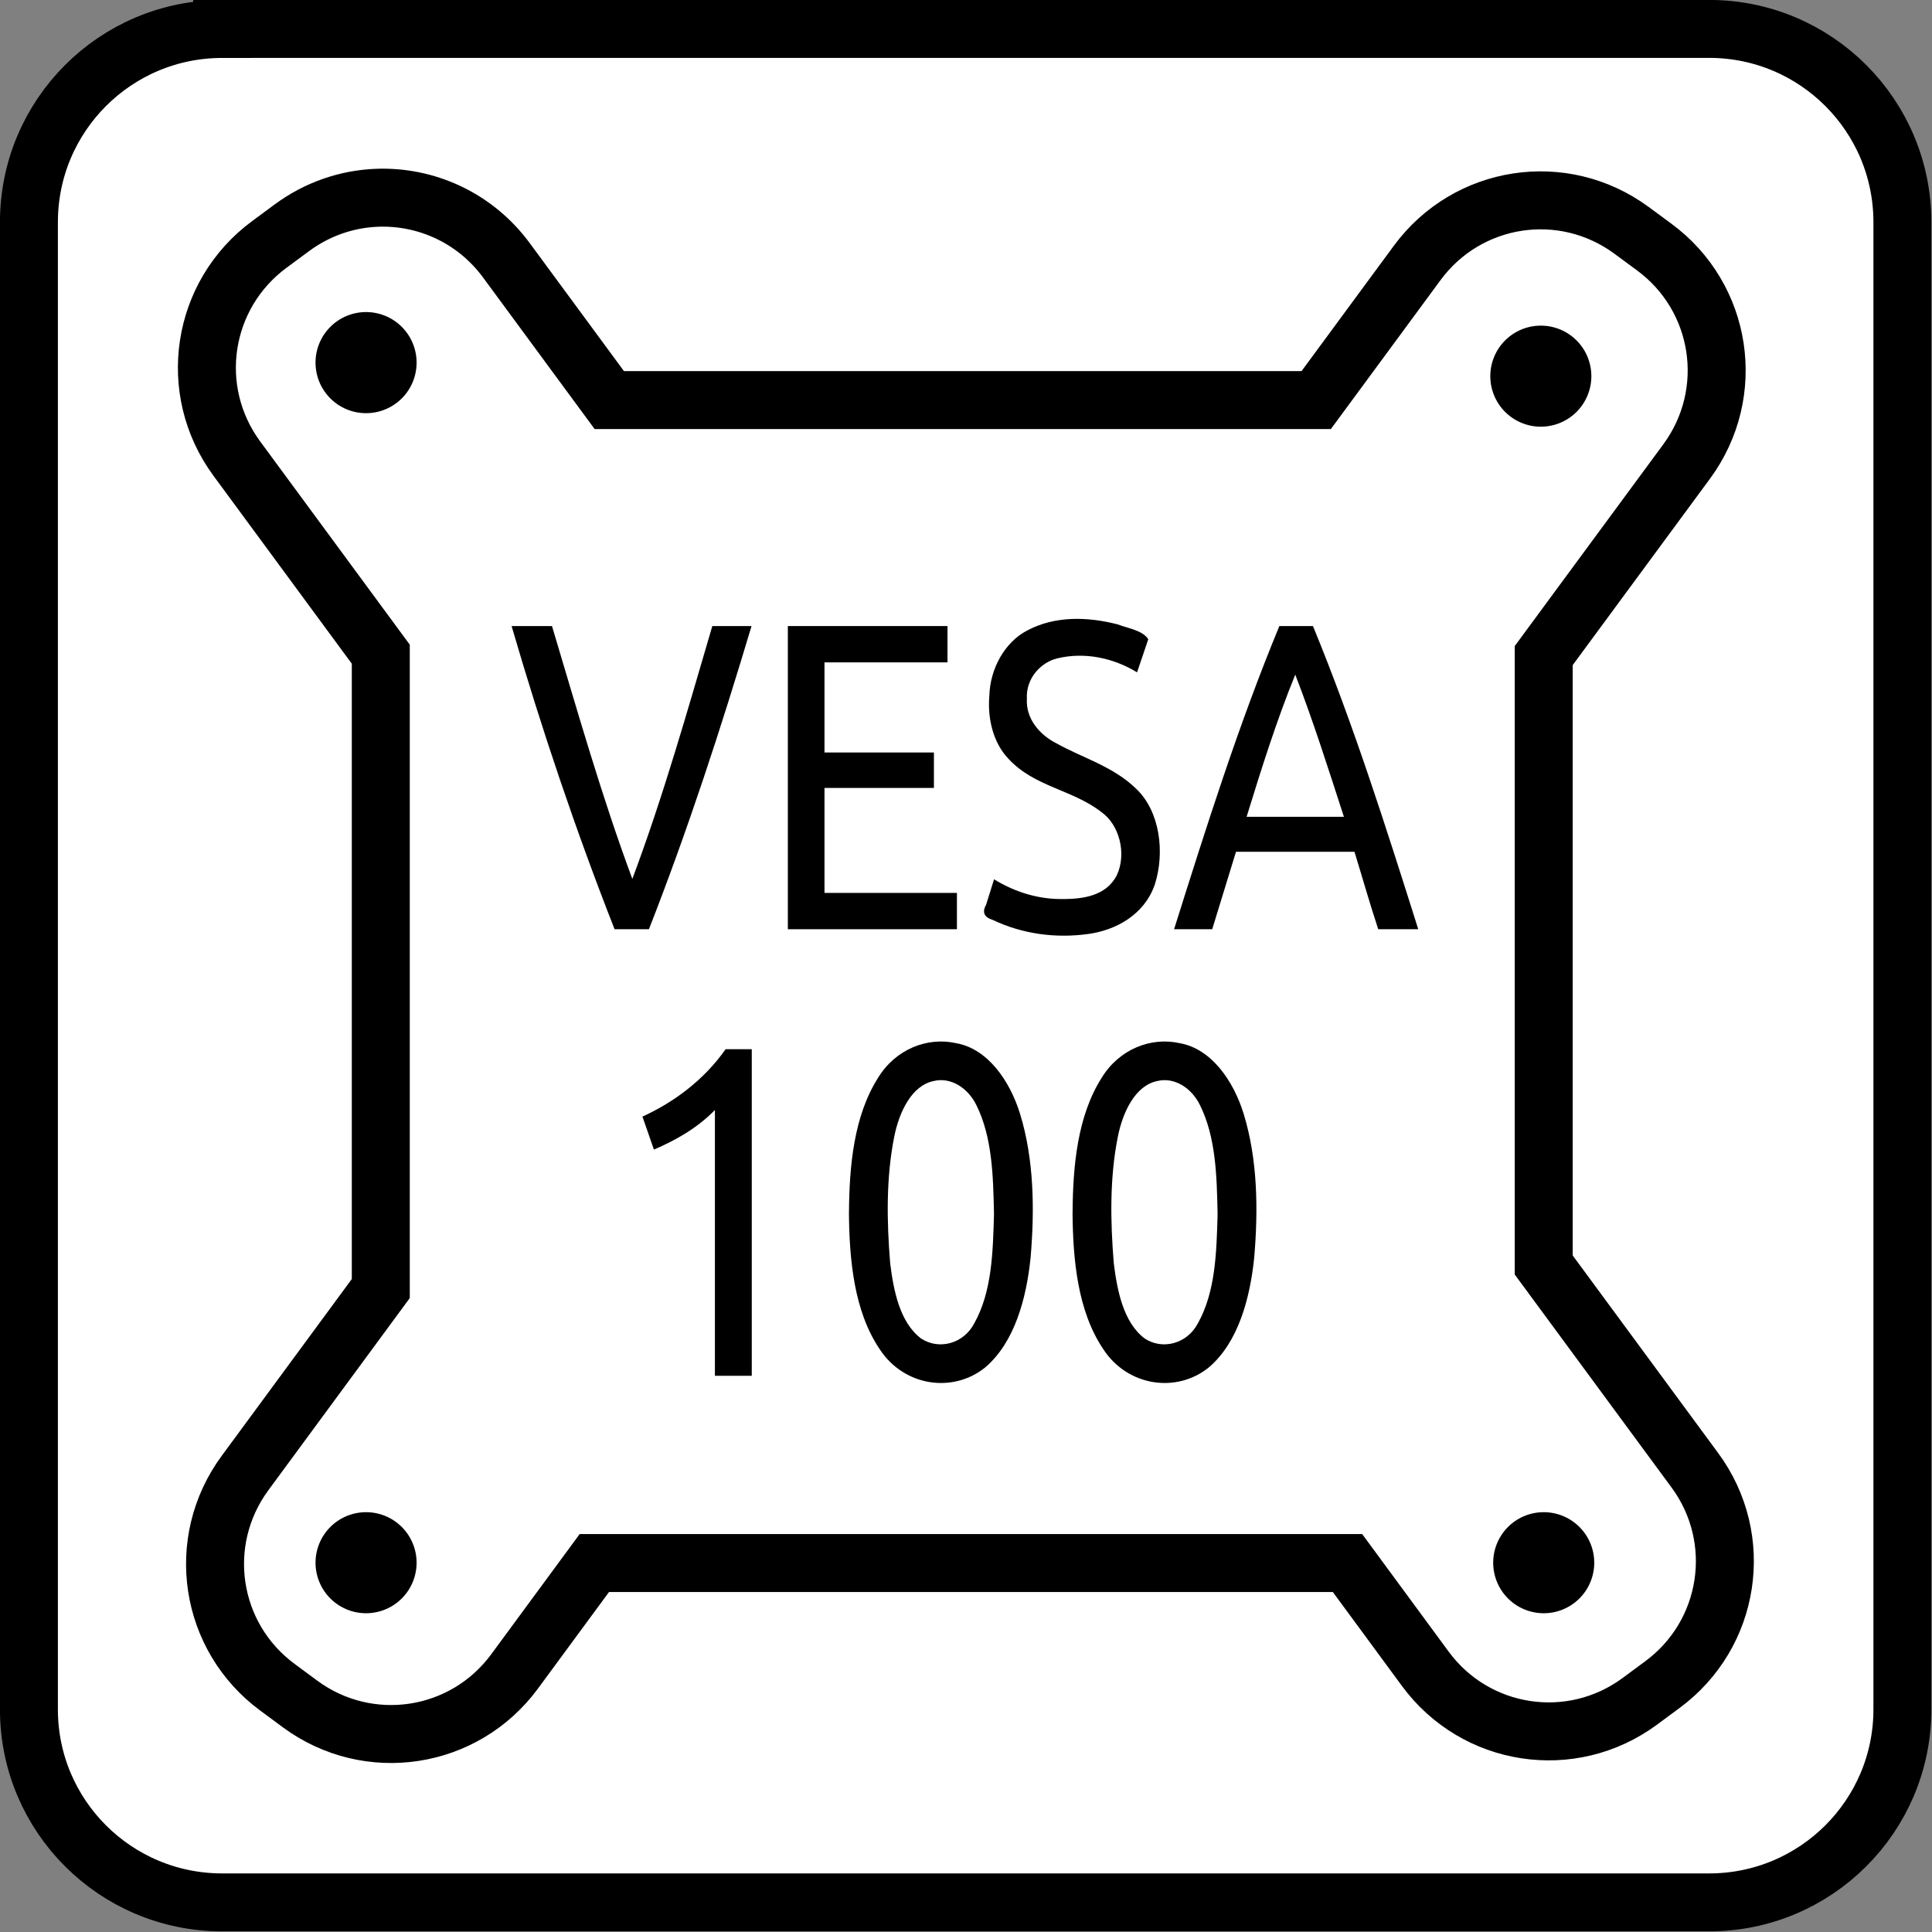 <?xml version="1.0" encoding="UTF-8" standalone="no"?>
<svg
   xmlns:dc="http://purl.org/dc/elements/1.1/"
   xmlns:cc="http://creativecommons.org/ns#"
   xmlns:rdf="http://www.w3.org/1999/02/22-rdf-syntax-ns#"
   xmlns:svg="http://www.w3.org/2000/svg"
   xmlns="http://www.w3.org/2000/svg"
   width="10mm"
   height="10mm"
   viewBox="0 0 35.433 35.433"
   id="svg13894"
   version="1.1">
  <rect x="0" y="0" width="35.433" height="35.433" fill="#808080" stroke="none"/>
  <defs
     id="defs13896">
    <clipPath
       id="clip103">
      <path
         d="m 370.387,178 24.016,0 0,14 -24.016,0 z m 0,0"
         id="path313" />
    </clipPath>
    <clipPath
       id="clip102">
      <path
         d="m 371,172.914 23.402,0 0,22.676 -23.402,0 z m 0,0"
         id="path310" />
    </clipPath>
    <clipPath
       id="clip66">
      <path
         d="m 197.574,255.117 29.199,0 0,23.527 -29.199,0 z m 0,0"
         id="path202" />
    </clipPath>
  </defs>
  <g
     style="stroke-width:0.944"
     transform="matrix(1.059,0,0,1.059,-1.824,-0.439)"
     id="g954">
    <g
       id="g1004">
      <path
         transform="matrix(0.944,0,0,0.944,1.722,0.414)"
         d="M 4.076,0.531 H 31.356 c 1.958,0 3.545,1.587 3.545,3.545 v 27.285 c 0,1.954 -1.587,3.54 -3.545,3.54 H 4.076 c -1.959,0 -3.545,-1.586 -3.545,-3.54 V 4.077 c 0,-1.958 1.586,-3.545 3.545,-3.545 z"
         style="fill:#ffffff;stroke:#000000;stroke-width:1.063;stroke-linecap:butt;stroke-linejoin:miter;stroke-miterlimit:4;stroke-dasharray:none;stroke-opacity:1"
         id="path868" />
      <path
         id="path892"
         d="M 8.244,3.84 C 7.734,3.861 7.224,4.03 6.78,4.357 L 6.389,4.646 C 5.205,5.518 4.952,7.172 5.824,8.357 l 2.493,3.387 v 10.986 l -2.351,3.195 c -0.872,1.185 -0.621,2.84 0.564,3.712 l 0.391,0.289 c 1.185,0.872 2.841,0.619 3.713,-0.565 l 1.381,-1.877 h 13.044 l 1.347,1.831 c 0.872,1.185 2.529,1.437 3.713,0.565 l 0.391,-0.289 c 1.185,-0.872 1.437,-2.529 0.565,-3.713 L 28.457,22.322 V 11.768 L 30.933,8.406 C 31.805,7.221 31.554,5.564 30.369,4.692 L 29.977,4.403 C 28.792,3.531 27.137,3.784 26.265,4.969 l -1.748,2.374 H 12.274 L 10.492,4.922 C 9.947,4.182 9.095,3.805 8.244,3.84 Z"
         style="fill:#ffffff;stroke:#000000;stroke-width:1.004;stroke-linecap:butt;stroke-linejoin:miter;stroke-miterlimit:4;stroke-dasharray:none;stroke-opacity:1" />
      <g
         id="text911"
         style="font-style:normal;font-weight:normal;font-size:7.035px;line-height:1.25;font-family:sans-serif;letter-spacing:0px;word-spacing:0px;fill:#000000;fill-opacity:1;stroke:none;stroke-width:0.836"
         transform="scale(0.929,1.077)"
         aria-label="VESA">
        <path
           id="path946"
           d="m 15.864,10.452 c -0.572,1.65 -1.19,3.285 -1.913,4.875 -0.213,0 -0.427,0 -0.64,0 -0.724,-1.59 -1.361,-3.22 -1.92,-4.875 0.251,0 0.502,0 0.753,0 0.474,1.364 0.926,2.739 1.498,4.066 0.576,-1.325 1.026,-2.7 1.491,-4.066 0.244,0 0.488,0 0.732,0 z"
           style="font-style:normal;font-variant:normal;font-weight:normal;font-stretch:normal;font-size:7.035px;font-family:Ubuntu;-inkscape-font-specification:'Ubuntu, Normal';font-variant-ligatures:normal;font-variant-caps:normal;font-variant-numeric:normal;font-feature-settings:normal;text-align:start;writing-mode:lr-tb;text-anchor:start;stroke-width:0.836" />
        <path
           id="path948"
           style="font-style:normal;font-variant:normal;font-weight:normal;font-stretch:normal;font-size:7.035px;font-family:Ubuntu;-inkscape-font-specification:'Ubuntu, Normal';font-variant-ligatures:normal;font-variant-caps:normal;font-variant-numeric:normal;font-feature-settings:normal;text-align:start;writing-mode:lr-tb;text-anchor:start;stroke-width:0.836"
           d="m 16.541,15.327 v -4.875 h 2.976 v 0.584 h -2.293 v 1.449 h 2.04 v 0.57 h -2.04 v 1.688 h 2.469 v 0.584 z" />
        <path
           id="path950"
           d="m 21.686,14.842 c 0.352,-0.003 0.783,-0.047 0.985,-0.378 0.192,-0.349 0.051,-0.819 -0.288,-1.023 -0.539,-0.361 -1.248,-0.402 -1.732,-0.857 -0.278,-0.251 -0.39,-0.638 -0.354,-1.005 0.013,-0.449 0.294,-0.87 0.704,-1.055 0.525,-0.241 1.135,-0.222 1.688,-0.099 0.183,0.062 0.466,0.094 0.571,0.239 -0.07,0.177 -0.139,0.355 -0.209,0.532 -0.449,-0.236 -0.985,-0.329 -1.484,-0.225 -0.304,0.06 -0.59,0.318 -0.57,0.647 -0.023,0.333 0.25,0.584 0.53,0.71 0.505,0.246 1.078,0.376 1.514,0.746 0.437,0.363 0.531,1.017 0.342,1.531 -0.198,0.499 -0.746,0.742 -1.248,0.799 -0.597,0.071 -1.218,0.002 -1.775,-0.227 -0.145,-0.038 -0.209,-0.113 -0.123,-0.244 0.049,-0.136 0.099,-0.273 0.148,-0.409 0.4,0.212 0.848,0.327 1.301,0.317 z"
           style="font-style:normal;font-variant:normal;font-weight:normal;font-stretch:normal;font-size:7.035px;font-family:Ubuntu;-inkscape-font-specification:'Ubuntu, Normal';font-variant-ligatures:normal;font-variant-caps:normal;font-variant-numeric:normal;font-feature-settings:normal;text-align:start;writing-mode:lr-tb;text-anchor:start;stroke-width:0.836" />
        <path
           id="path952"
           d="m 27.547,15.327 c -0.158,-0.411 -0.295,-0.83 -0.443,-1.245 -0.736,0 -1.473,0 -2.209,0 -0.148,0.415 -0.295,0.83 -0.443,1.245 -0.237,0 -0.474,0 -0.711,0 0.601,-1.645 1.204,-3.294 1.963,-4.875 0.209,0 0.417,0 0.626,0 0.755,1.582 1.36,3.23 1.963,4.875 -0.249,0 -0.497,0 -0.746,0 z m -0.64,-1.808 c -0.289,-0.767 -0.571,-1.538 -0.907,-2.286 -0.35,0.742 -0.631,1.514 -0.907,2.286 0.605,0 1.21,0 1.815,0 z"
           style="font-style:normal;font-variant:normal;font-weight:normal;font-stretch:normal;font-size:7.035px;font-family:Ubuntu;-inkscape-font-specification:'Ubuntu, Normal';font-variant-ligatures:normal;font-variant-caps:normal;font-variant-numeric:normal;font-feature-settings:normal;text-align:start;writing-mode:lr-tb;text-anchor:start;stroke-width:0.836" />
      </g>
      <g
         id="text915"
         style="font-style:normal;font-weight:normal;font-size:7.481px;line-height:1.25;font-family:sans-serif;letter-spacing:0px;word-spacing:0px;fill:#000000;fill-opacity:1;stroke:none;stroke-width:0.836"
         transform="scale(0.917,1.091)"
         aria-label="100">
        <path
           id="path939"
           d="m 14.011,18.105 c 0.596,-0.23 1.157,-0.577 1.571,-1.07 0.165,0 0.329,0 0.494,0 0,1.728 0,3.456 0,5.184 -0.232,0 -0.464,0 -0.696,0 0,-1.406 0,-2.813 0,-4.219 -0.334,0.287 -0.74,0.48 -1.152,0.628 -0.072,-0.175 -0.145,-0.349 -0.217,-0.524 z"
           style="font-style:normal;font-variant:normal;font-weight:normal;font-stretch:normal;font-size:7.481px;font-family:Ubuntu;-inkscape-font-specification:'Ubuntu, Normal';font-variant-ligatures:normal;font-variant-caps:normal;font-variant-numeric:normal;font-feature-settings:normal;text-align:start;writing-mode:lr-tb;text-anchor:start;stroke-width:0.836" />
        <path
           id="path941"
           d="m 17.912,19.624 c 0.006,-0.735 0.091,-1.525 0.546,-2.131 0.331,-0.459 0.935,-0.658 1.482,-0.553 0.587,0.088 1.008,0.589 1.203,1.121 0.265,0.727 0.276,1.521 0.199,2.282 -0.079,0.648 -0.301,1.342 -0.853,1.74 -0.611,0.419 -1.542,0.305 -2,-0.29 -0.484,-0.605 -0.571,-1.421 -0.578,-2.17 z m 2.738,0 c -0.015,-0.575 -0.031,-1.19 -0.331,-1.7 -0.161,-0.278 -0.488,-0.45 -0.808,-0.384 -0.419,0.072 -0.652,0.498 -0.743,0.878 -0.157,0.658 -0.143,1.345 -0.078,2.014 0.064,0.438 0.183,0.94 0.582,1.194 0.334,0.187 0.805,0.089 1.009,-0.244 0.331,-0.499 0.349,-1.126 0.369,-1.705 z"
           style="font-style:normal;font-variant:normal;font-weight:normal;font-stretch:normal;font-size:7.481px;font-family:Ubuntu;-inkscape-font-specification:'Ubuntu, Normal';font-variant-ligatures:normal;font-variant-caps:normal;font-variant-numeric:normal;font-feature-settings:normal;text-align:start;writing-mode:lr-tb;text-anchor:start;stroke-width:0.836" />
        <path
           id="path943"
           d="m 22.135,19.624 c 0.006,-0.735 0.091,-1.525 0.546,-2.131 0.331,-0.459 0.935,-0.658 1.482,-0.553 0.587,0.088 1.008,0.589 1.203,1.121 0.265,0.727 0.276,1.521 0.199,2.282 -0.079,0.648 -0.301,1.342 -0.853,1.74 -0.611,0.419 -1.542,0.305 -2,-0.29 -0.484,-0.605 -0.571,-1.421 -0.578,-2.17 z m 2.738,0 c -0.015,-0.575 -0.031,-1.19 -0.331,-1.7 -0.161,-0.278 -0.488,-0.45 -0.808,-0.384 -0.419,0.072 -0.652,0.498 -0.743,0.878 -0.157,0.658 -0.143,1.345 -0.078,2.014 0.064,0.438 0.183,0.94 0.582,1.194 0.334,0.187 0.805,0.089 1.009,-0.244 0.331,-0.499 0.349,-1.126 0.369,-1.705 z"
           style="font-style:normal;font-variant:normal;font-weight:normal;font-stretch:normal;font-size:7.481px;font-family:Ubuntu;-inkscape-font-specification:'Ubuntu, Normal';font-variant-ligatures:normal;font-variant-caps:normal;font-variant-numeric:normal;font-feature-settings:normal;text-align:start;writing-mode:lr-tb;text-anchor:start;stroke-width:0.836" />
      </g>
      <path
         id="path919"
         d="M 8.519,6.694 A 0.457,0.457 0 0 1 8.062,7.152 0.457,0.457 0 0 1 7.605,6.694 0.457,0.457 0 0 1 8.062,6.237 0.457,0.457 0 0 1 8.519,6.694 Z"
         style="opacity:1;fill:#000000;fill-opacity:1;stroke:#000000;stroke-width:0.836;stroke-linecap:butt;stroke-linejoin:round;stroke-miterlimit:4;stroke-dasharray:none;stroke-dashoffset:0" />
      <path
         id="circle921"
         d="M 28.864,6.929 A 0.457,0.457 0 0 1 28.407,7.386 0.457,0.457 0 0 1 27.95,6.929 0.457,0.457 0 0 1 28.407,6.472 0.457,0.457 0 0 1 28.864,6.929 Z"
         style="opacity:1;fill:#000000;fill-opacity:1;stroke:#000000;stroke-width:0.836;stroke-linecap:butt;stroke-linejoin:round;stroke-miterlimit:4;stroke-dasharray:none;stroke-dashoffset:0" />
      <path
         id="circle931"
         d="m 28.914,27.478 a 0.457,0.457 0 0 1 -0.457,0.457 0.457,0.457 0 0 1 -0.457,-0.457 0.457,0.457 0 0 1 0.457,-0.457 0.457,0.457 0 0 1 0.457,0.457 z"
         style="opacity:1;fill:#000000;fill-opacity:1;stroke:#000000;stroke-width:0.836;stroke-linecap:butt;stroke-linejoin:round;stroke-miterlimit:4;stroke-dasharray:none;stroke-dashoffset:0" />
      <path
         id="circle933"
         d="M 8.519,27.478 A 0.457,0.457 0 0 1 8.062,27.935 0.457,0.457 0 0 1 7.605,27.478 0.457,0.457 0 0 1 8.062,27.021 0.457,0.457 0 0 1 8.519,27.478 Z"
         style="opacity:1;fill:#000000;fill-opacity:1;stroke:#000000;stroke-width:0.836;stroke-linecap:butt;stroke-linejoin:round;stroke-miterlimit:4;stroke-dasharray:none;stroke-dashoffset:0" />
    </g>
  </g>
</svg>
